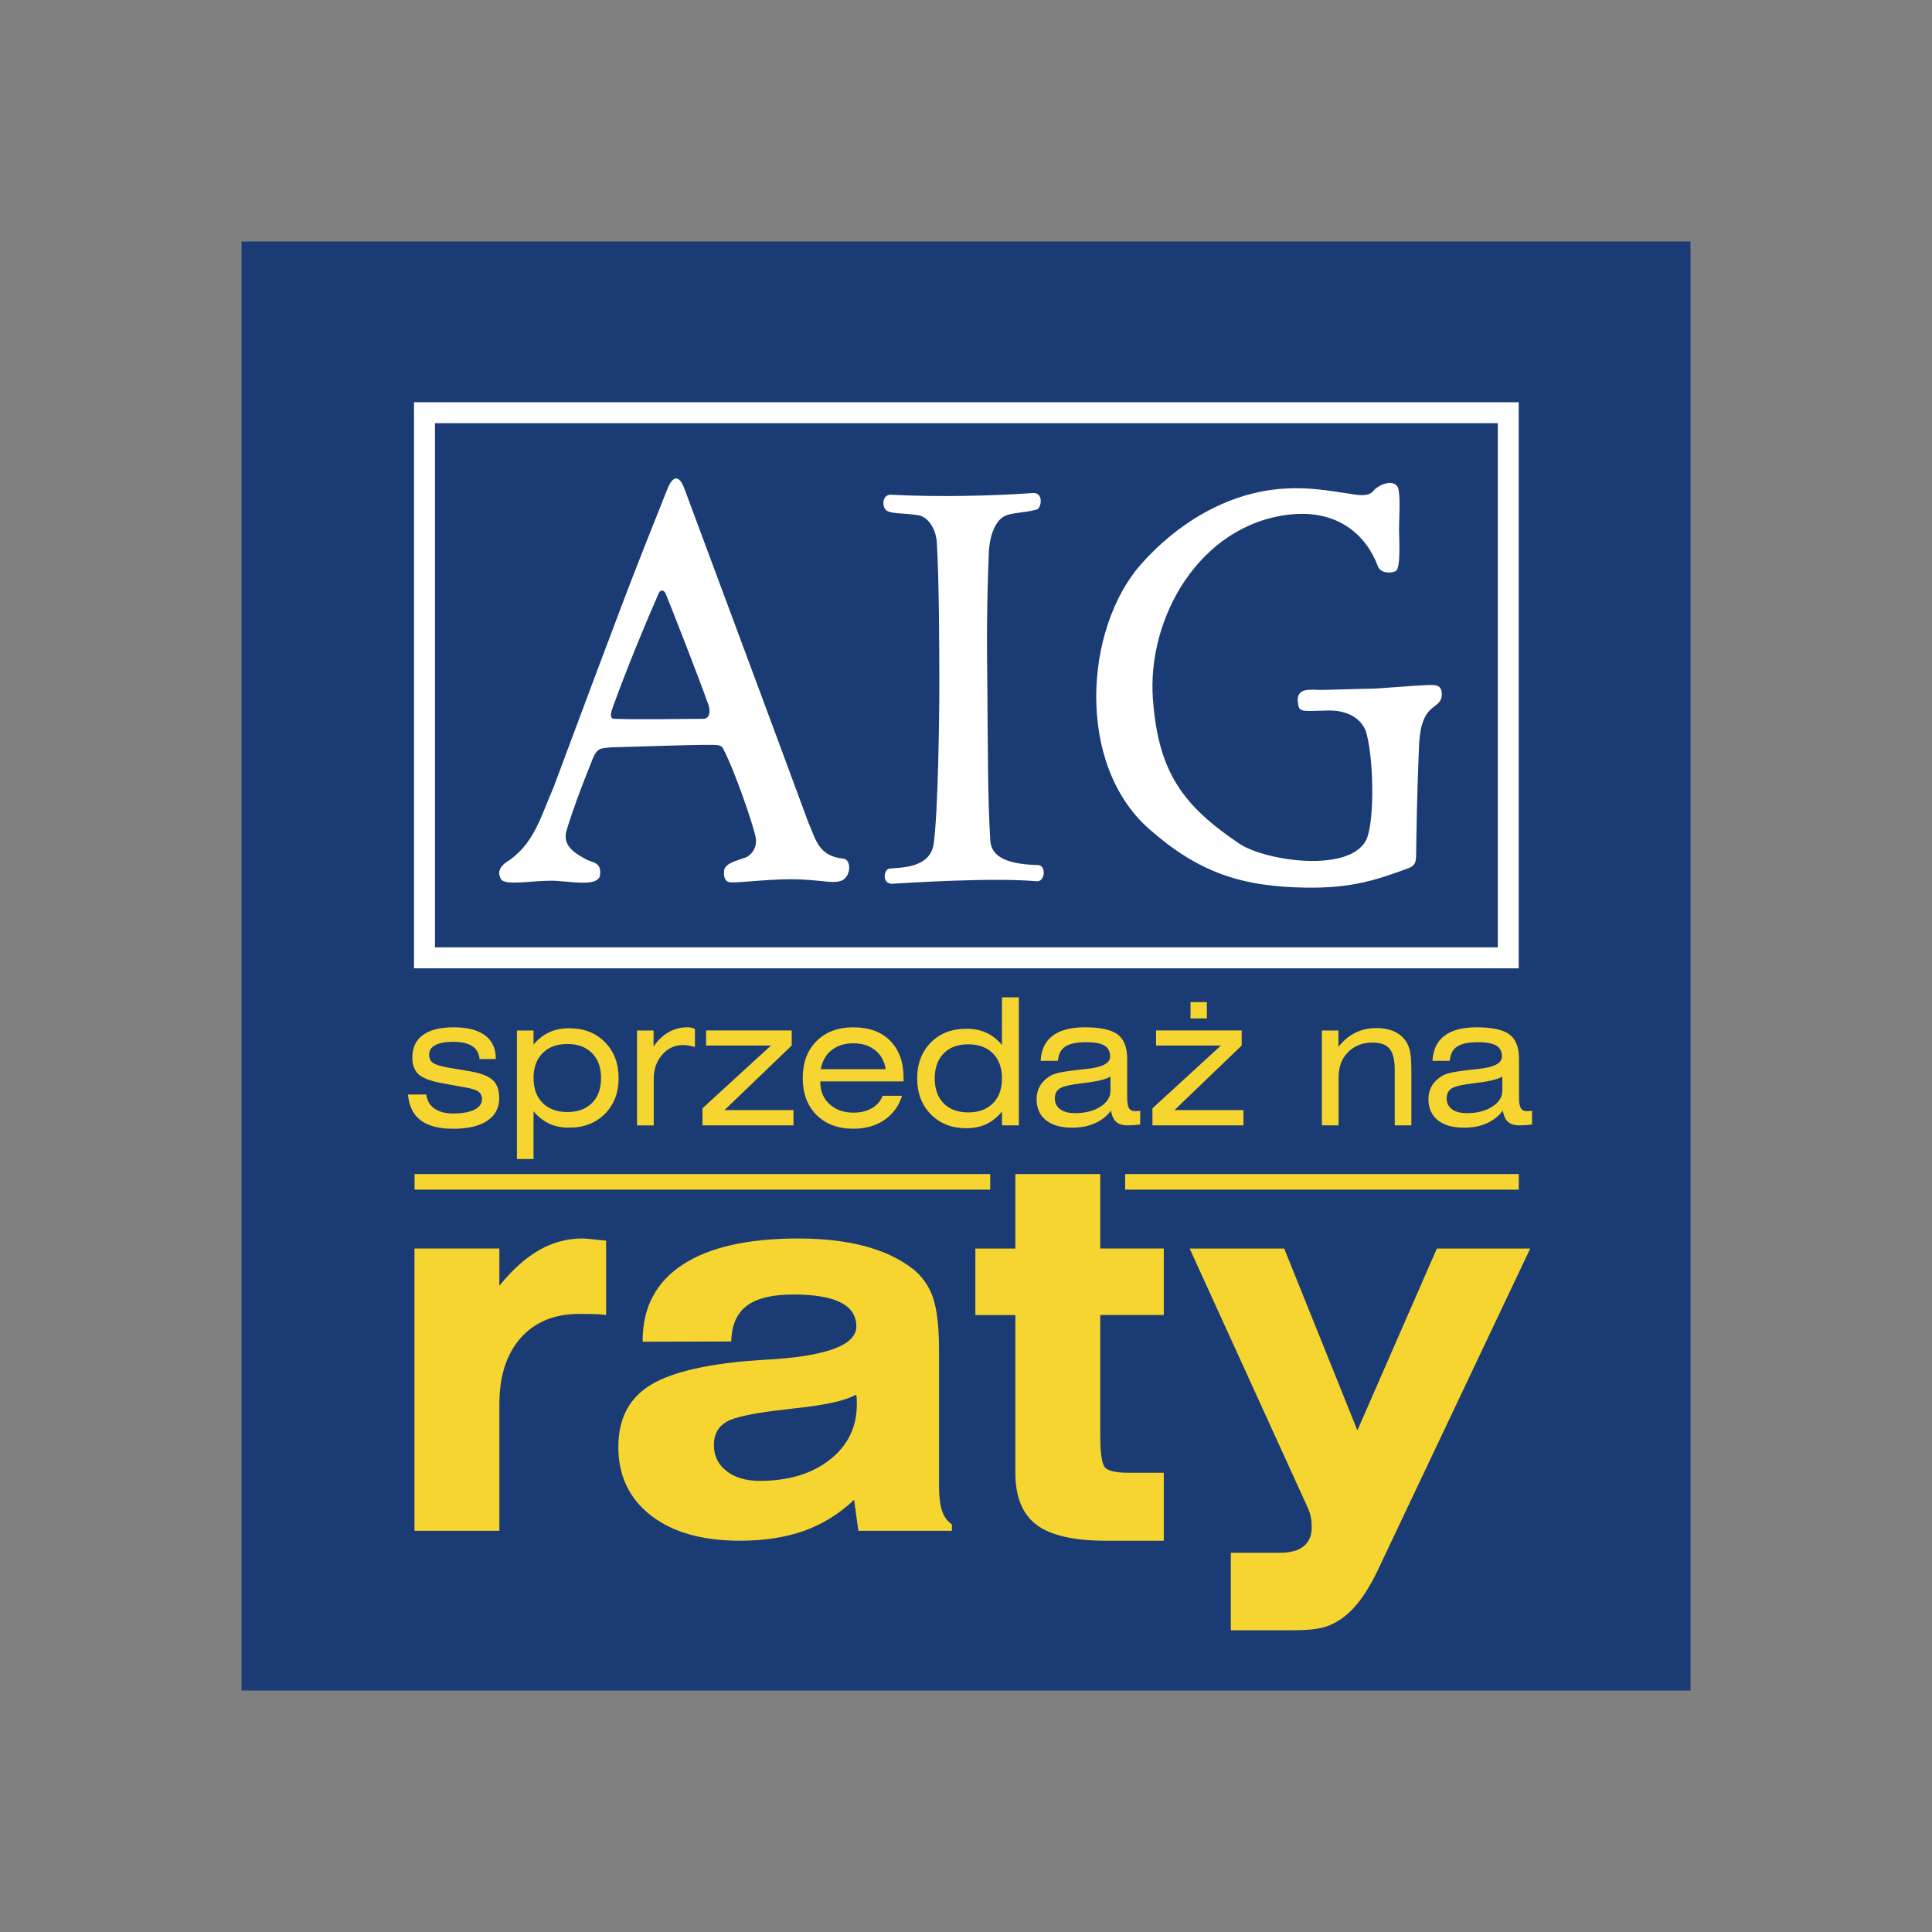 <?xml version="1.0" encoding="UTF-8"?> <svg xmlns="http://www.w3.org/2000/svg" width="800" height="800" viewBox="0 0 800 800" fill="none"><rect x="0" y="0" width="800" height="800" fill="#808080" stroke="none"/><path fill-rule="evenodd" clip-rule="evenodd" d="M100 700H700V100H100V700Z" fill="#1A3B73"></path><path fill-rule="evenodd" clip-rule="evenodd" d="M171.434 166.553H628.867V400.952H171.434V166.553Z" fill="white"></path><path fill-rule="evenodd" clip-rule="evenodd" d="M180.105 175.229H620.194V392.277H180.105V175.229Z" fill="#1A3B73"></path><path fill-rule="evenodd" clip-rule="evenodd" d="M254.056 292C259.815 276.259 266.345 260.281 272.882 245.39C273.545 244.232 274.818 244.145 275.634 245.791C278.071 251.78 289.128 279.891 293.302 291.748C294.516 295.19 293.361 297.64 291.366 297.64C278.912 297.709 264.926 298.004 254.33 297.64C252.101 297.64 253.073 294.58 254.056 292ZM253.309 309.456C248.316 309.911 247.084 309.316 244.556 316.429C240.858 325.568 237.416 334.616 234.739 343.413C232.93 348.919 236.021 352.269 241.994 355.438C245.207 357.476 249.063 356.549 248.475 362.31C247.79 367.708 234.848 364.605 227.878 364.682C219.038 364.779 209.385 366.74 207.455 364.078C206.033 361.458 206.612 359.332 209.42 357.156C221.158 349.931 223.959 337.938 229.164 326.14C260.369 242.579 260.353 242.638 276.256 202.717C278.619 196.685 281.29 196.523 283.447 202.484C298.902 244.067 319.265 298.642 334.645 340.372C337.817 347.422 338.726 354.41 349.011 355.522C352.964 355.789 352.316 363.696 348.005 364.798C344.724 365.822 341.141 364.605 331.43 364.163C320.793 363.677 307.807 365.47 302.895 365.383C300.128 365.336 299.779 363.335 299.767 361.171C299.702 357.567 304.302 356.664 308.766 355.055C310.714 354.351 314.014 351.07 312.797 346.211C311.592 340.78 304.302 319.236 299.39 309.92C298.603 308.426 297.317 308.426 292.906 308.426C284.851 308.404 261.882 309.263 253.309 309.456ZM388.95 287.371C388.966 270.245 388.907 241.822 387.932 224.861C387.559 218.355 383.867 213.87 380.172 213.325C373.81 212.373 370.688 212.821 367.799 211.794C365.026 210.807 364.988 205.145 368.521 204.846C389.373 205.883 409.834 205.36 427.623 204.161C432.289 203.757 431.321 210.589 429.136 211.05C423.744 212.438 419.05 212.236 416.103 213.646C412.766 215.246 410.039 220.304 409.497 227.968C408.548 251.105 408.61 264.181 408.853 287.016C409.062 306.891 408.968 330.838 410.055 347.992C410.525 355.406 418.067 357.856 429.811 358.208C433.254 358.248 432.893 365.246 429.223 364.913C410.898 363.269 376.038 365.57 369.555 365.931C365.091 366.176 365.863 360.038 368.241 359.68C373.088 359.139 385.031 359.571 386.606 349.505C388.545 335.737 388.944 293.033 388.95 287.371ZM579.201 203.33C579.867 207.293 579.313 215.168 579.313 219.442C579.313 222.066 580.122 235.046 578.08 236.372C576.347 237.499 571.674 237.558 570.52 234.42C566.05 222.296 554.517 210.617 533.584 213.107C496.816 217.484 474.84 255.659 477.408 289.712C479.677 319.772 489.803 333.595 513.13 349.299C523.828 356.499 558.29 361.542 565.592 348.067C568.991 341.794 569.097 316.796 565.95 304.052C564.375 297.674 558.097 294.06 550.066 294.207C538.222 294.372 537.764 295.415 537.335 289.824C537.444 284.616 542.857 285.656 546.81 285.681C550.175 285.681 564.391 285.161 568.253 285.161C575.674 284.775 585.324 283.891 590.989 283.673C594.388 283.543 596.962 283.49 597.028 287.43C596.897 294.627 588.396 289.615 587.587 308.921C586.781 328.229 586.578 341.352 586.376 354.681C586.292 357.632 585.442 358.466 583.49 359.397C570.059 364.368 559.837 367.783 541.244 367.559C514.079 367.232 496.324 361.28 475.923 343.354C445.25 316.398 449.119 260.203 472.347 233.782C487.089 217.014 508 203.971 531.128 202.362C541.87 201.615 549.558 203.072 560.03 204.625C562.156 204.943 566.831 205.889 568.839 203.056C571.998 199.8 578.709 198.07 579.201 203.33Z" fill="white"></path><path fill-rule="evenodd" clip-rule="evenodd" d="M168.926 453.215H176.515C176.835 455.727 177.965 457.673 179.889 459.027C181.813 460.387 184.415 461.069 187.68 461.069C191.443 461.069 194.366 460.546 196.446 459.494C198.534 458.439 199.58 456.982 199.58 455.123C199.58 453.757 199.091 452.727 198.12 452.017C197.146 451.304 195.331 450.731 192.67 450.277L184.128 448.736C178.89 447.83 175.338 446.585 173.498 445.02C171.659 443.438 170.731 441.079 170.731 437.957C170.731 433.845 172.194 430.726 175.101 428.584C178.012 426.443 182.276 425.378 187.892 425.378C193.523 425.378 197.834 426.48 200.813 428.693C203.795 430.906 205.292 434.088 205.292 438.249V438.529H198.581C198.344 436.12 197.323 434.321 195.518 433.157C193.713 431.983 191.051 431.398 187.549 431.398C184.343 431.398 181.897 431.853 180.222 432.755C178.535 433.661 177.691 434.984 177.691 436.696C177.691 438.203 178.202 439.342 179.226 440.086C180.247 440.845 182.588 441.543 186.258 442.193L194.547 443.585C199.119 444.369 202.288 445.592 204.059 447.258C205.827 448.923 206.718 451.391 206.718 454.7C206.718 458.762 205.08 461.894 201.79 464.085C198.512 466.286 193.809 467.391 187.68 467.391C181.766 467.391 177.274 466.227 174.199 463.914C171.123 461.582 169.365 458.025 168.926 453.215ZM220.934 446.377C220.934 450.756 222.182 454.193 224.687 456.702C227.193 459.207 230.614 460.468 234.925 460.468C239.236 460.468 242.645 459.223 245.141 456.727C247.635 454.227 248.883 450.778 248.883 446.377C248.883 442.009 247.638 438.57 245.141 436.061C242.648 433.552 239.236 432.292 234.925 432.292C230.614 432.292 227.193 433.552 224.687 436.074C222.182 438.592 220.934 442.034 220.934 446.377ZM214.045 479.941V426.701H220.934V432.575C222.786 430.287 224.936 428.575 227.371 427.461C229.808 426.334 232.585 425.77 235.685 425.77C241.742 425.77 246.673 427.678 250.458 431.51C254.249 435.33 256.151 440.282 256.151 446.377C256.151 452.493 254.252 457.461 250.449 461.252C246.635 465.059 241.696 466.952 235.613 466.952C232.56 466.952 229.842 466.401 227.452 465.305C225.077 464.213 222.904 462.504 220.93 460.188V479.938H214.045V479.941ZM263.774 465.99V426.701H270.628V433.347C272.375 430.763 274.442 428.78 276.829 427.423C279.217 426.066 281.828 425.381 284.654 425.381C285.358 425.381 285.94 425.434 286.404 425.543C286.868 425.652 287.316 425.823 287.758 426.057V433.555C286.909 433.292 286.044 433.084 285.168 432.933C284.392 432.801 283.605 432.736 282.818 432.737C279.41 432.737 276.533 434.072 274.205 436.737C271.864 439.395 270.703 442.735 270.703 446.747V465.996H263.774V465.99ZM290.877 465.99V458.927L319.228 432.939H292.374V426.698H327.828V432.939L300 459.674H328.566V465.987H290.877V465.99ZM339.881 442.729H366.747C366.212 439.389 364.752 436.758 362.377 434.86C360.002 432.967 356.985 432.011 353.35 432.011C349.73 432.011 346.723 432.967 344.335 434.86C341.938 436.761 340.45 439.389 339.881 442.729ZM339.669 447.784V448.067C339.669 451.799 340.939 454.834 343.479 457.193C346.022 459.544 349.312 460.72 353.347 460.72C356.366 460.72 358.943 460.095 361.066 458.859C363.208 457.611 364.664 455.911 365.461 453.732H373.526C372.16 458.028 369.701 461.38 366.162 463.789C362.623 466.189 358.358 467.388 353.343 467.388C346.99 467.388 341.907 465.476 338.097 461.673C334.297 457.853 332.395 452.767 332.395 446.389C332.395 440.002 334.297 434.912 338.107 431.096C341.907 427.289 346.99 425.381 353.343 425.381C359.843 425.381 364.938 427.243 368.618 430.972C372.312 434.707 374.152 439.846 374.152 446.389V447.784H339.669ZM414.895 446.523C414.895 442.168 413.65 438.726 411.156 436.207C408.66 433.686 405.255 432.428 400.944 432.428C396.604 432.428 393.211 433.686 390.752 436.198C388.293 438.707 387.058 442.14 387.058 446.523C387.058 450.927 388.293 454.367 390.752 456.873C393.211 459.369 396.604 460.617 400.944 460.617C405.255 460.617 408.66 459.357 411.156 456.848C413.65 454.339 414.895 450.903 414.895 446.523ZM421.892 412.974V465.99H414.895V460.263C412.996 462.6 410.833 464.337 408.411 465.473C405.989 466.613 403.234 467.176 400.147 467.176C394.136 467.176 389.243 465.268 385.464 461.436C381.676 457.62 379.786 452.643 379.786 446.523C379.786 440.428 381.676 435.485 385.442 431.678C389.205 427.871 394.148 425.976 400.249 425.976C403.303 425.976 406.024 426.527 408.411 427.629C410.789 428.718 412.949 430.418 414.895 432.706V412.971H421.892V412.974ZM460.03 459.895C458.302 462.203 455.995 464.013 453.343 465.143C450.61 466.357 447.488 466.955 443.983 466.955C439.305 466.955 435.669 465.915 433.092 463.836C430.515 461.757 429.232 458.856 429.232 455.123C429.232 453.094 429.696 451.282 430.608 449.692C431.523 448.101 432.902 446.744 434.729 445.592C435.632 445.02 436.939 444.54 438.639 444.164C440.348 443.771 443.127 443.367 446.978 442.937L449.898 442.616C456.422 441.969 459.675 440.257 459.675 437.493C459.675 435.414 458.903 433.91 457.346 432.967C455.79 432.021 453.275 431.548 449.77 431.548C445.801 431.548 442.916 432.158 441.085 433.372C439.271 434.595 438.275 436.55 438.082 439.258L430.907 439.295C431.143 434.682 432.793 431.205 435.859 428.883C438.935 426.545 443.414 425.381 449.281 425.381C455.659 425.381 460.157 426.371 462.797 428.341C465.421 430.315 466.741 433.689 466.741 438.473V454.305C466.741 456.512 466.99 458.025 467.488 458.859C467.986 459.702 468.879 460.119 470.146 460.119C470.42 460.119 470.731 460.104 471.074 460.067C471.404 460.029 471.765 459.97 472.129 459.895V465.635C471.23 465.748 470.328 465.837 469.424 465.903C468.512 465.965 467.643 465.99 466.809 465.99C464.792 465.99 463.245 465.498 462.168 464.533C461.085 463.568 460.369 462.028 460.03 459.895ZM459.815 445.801C458.862 446.38 457.462 446.893 455.622 447.329C453.782 447.771 451.323 448.173 448.273 448.531C443.305 449.107 440.149 449.829 438.804 450.722C437.462 451.6 436.787 452.973 436.787 454.843C436.787 456.751 437.521 458.246 438.997 459.319C440.469 460.396 442.511 460.935 445.138 460.935C449.353 460.935 452.855 460.042 455.65 458.246C458.43 456.459 459.818 454.267 459.818 451.69V445.801H459.815ZM477.203 465.99V458.927L505.55 432.939H478.697V426.698H514.151V432.939L486.326 459.674H514.892V465.987H477.203V465.99ZM547.361 465.99V426.701H554.215V433.481C556.307 430.847 558.644 428.889 561.247 427.619C563.846 426.334 566.759 425.699 569.978 425.699C572.484 425.699 574.703 426.075 576.639 426.822C578.492 427.519 580.138 428.672 581.427 430.175C582.519 431.473 583.291 433.014 583.742 434.797C584.197 436.596 584.421 439.473 584.421 443.435V465.987H577.533V443.155C577.533 438.993 576.829 436.045 575.428 434.309C574.028 432.581 571.687 431.713 568.409 431.713C564.241 431.713 560.842 433.023 558.218 435.653C555.594 438.287 554.287 441.736 554.287 446.019V465.987H547.361V465.99ZM622.281 459.895C620.553 462.203 618.247 464.013 615.595 465.143C612.862 466.357 609.74 466.955 606.235 466.955C601.554 466.955 597.921 465.915 595.344 463.836C592.766 461.757 591.484 458.856 591.484 455.123C591.484 453.094 591.945 451.282 592.86 449.692C593.775 448.101 595.154 446.744 596.981 445.592C597.884 445.02 599.191 444.54 600.887 444.164C602.599 443.771 605.379 443.367 609.23 442.937L612.149 442.616C618.668 441.969 621.923 440.257 621.923 437.493C621.923 435.414 621.151 433.91 619.595 432.967C618.042 432.021 615.52 431.548 612.019 431.548C608.05 431.548 605.164 432.158 603.334 433.372C601.519 434.595 600.523 436.55 600.33 439.258L593.159 439.295C593.395 434.682 595.042 431.205 598.111 428.883C601.183 426.545 605.662 425.381 611.533 425.381C617.911 425.381 622.412 426.371 625.049 428.341C627.673 430.315 628.992 433.689 628.992 438.473V454.305C628.992 456.512 629.241 458.025 629.74 458.859C630.238 459.702 631.128 460.119 632.401 460.119C632.672 460.119 632.983 460.104 633.325 460.067C633.655 460.029 634.013 459.97 634.384 459.895V465.635C633.481 465.744 632.578 465.841 631.676 465.903C630.76 465.965 629.895 465.99 629.061 465.99C627.044 465.99 625.497 465.498 624.42 464.533C623.337 463.568 622.624 462.028 622.281 459.895ZM622.067 445.801C621.114 446.38 619.713 446.893 617.874 447.329C616.031 447.771 613.575 448.173 610.521 448.531C605.557 449.107 602.4 449.829 601.056 450.722C599.714 451.6 599.042 452.973 599.042 454.843C599.042 456.751 599.773 458.246 601.249 459.319C602.721 460.396 604.763 460.935 607.39 460.935C611.605 460.935 615.107 460.042 617.899 458.246C620.681 456.459 622.07 454.267 622.07 451.69V445.801H622.067ZM206.78 633.87H171.628V516.98H206.78V532.416C212.112 525.798 217.618 520.849 223.268 517.634C228.915 514.418 234.879 512.824 241.123 512.824C242.352 512.824 244.702 513.042 248.21 513.475C249.437 513.547 250.349 513.621 250.981 513.693V544.487C249.823 544.341 248.491 544.235 246.981 544.164C245.471 544.092 243.087 544.058 239.893 544.058C229.612 544.058 221.509 547.379 215.617 553.994C209.721 560.646 206.777 569.822 206.777 581.535V633.87H206.78ZM354.48 577.52C350.094 579.979 341.708 581.859 329.325 583.123C327.819 583.337 326.661 583.484 325.923 583.558C312.694 584.969 304.346 586.702 300.838 588.722C297.364 590.786 295.608 593.967 295.608 598.266C295.608 602.786 297.33 606.4 300.8 609.108C304.274 611.819 308.869 613.192 314.624 613.192C326.552 613.192 336.198 610.269 343.635 604.411C351.077 598.556 354.791 590.929 354.791 581.532C354.791 580.411 354.791 579.58 354.757 579.004C354.733 578.499 354.639 578 354.48 577.52ZM388.829 615C388.829 619.592 389.249 623.1 390.058 625.556C390.864 627.974 392.231 629.895 394.161 631.23V633.87H355.426L353.673 621.039C347.572 626.819 340.693 631.087 333.008 633.87C325.326 636.612 316.448 637.985 306.378 637.985C290.765 637.985 278.488 634.48 269.508 627.507C260.528 620.494 256.036 611.06 256.036 599.135C256.036 588.041 260.067 579.761 268.173 574.27C276.241 568.813 290.133 565.234 309.784 563.537C312.377 563.319 316.028 563.067 320.66 562.815C343.289 561.19 354.585 556.667 354.585 549.262C354.585 544.817 352.406 541.49 348.061 539.326C343.709 537.119 337.185 536.033 328.482 536.033C319.713 536.033 313.292 537.589 309.186 540.733C305.046 543.88 302.942 548.792 302.802 555.481L266.106 555.587V555.155C266.106 541.418 271.612 530.9 282.665 523.672C293.681 516.445 309.644 512.831 330.552 512.831C340.833 512.831 349.919 513.88 357.851 515.937C365.745 518.038 372.375 521.107 377.741 525.226C381.712 528.296 384.691 532.469 386.304 537.222C387.988 542.069 388.832 549.368 388.832 559.201V615H388.829ZM420.439 486.154H455.588V516.98H481.9V544.522H455.588V593.967C455.588 601.699 456.257 606.291 457.592 607.698C458.925 609.111 462.153 609.833 467.204 609.833H481.903V637.988H458.153C444.646 637.988 435 635.784 429.173 631.376C423.349 626.966 420.439 619.772 420.439 609.833V544.525H403.879V516.983H420.439V486.154ZM509.656 675.07V642.974H529.895C534.281 642.974 537.612 642.069 539.822 640.263C542.069 638.458 543.155 635.852 543.155 632.385C543.155 630.903 543.05 629.527 542.804 628.301C542.594 627.163 542.266 626.049 541.823 624.98L492.604 516.983H531.757L562.068 592.274L594.976 516.983H633.637L570.102 651.036C567.506 656.387 564.733 660.829 561.785 664.371C558.841 667.914 555.644 670.519 552.21 672.219C550.071 673.336 547.758 674.081 545.369 674.423C542.807 674.858 539.053 675.073 534.107 675.073H509.656V675.07ZM465.913 486.145H628.902V492.61H465.913V486.145ZM171.659 486.145H410.026V492.61H171.659V486.145ZM492.969 414.95H499.739V421.721H492.969V414.95Z" fill="#F6D530"></path></svg> 